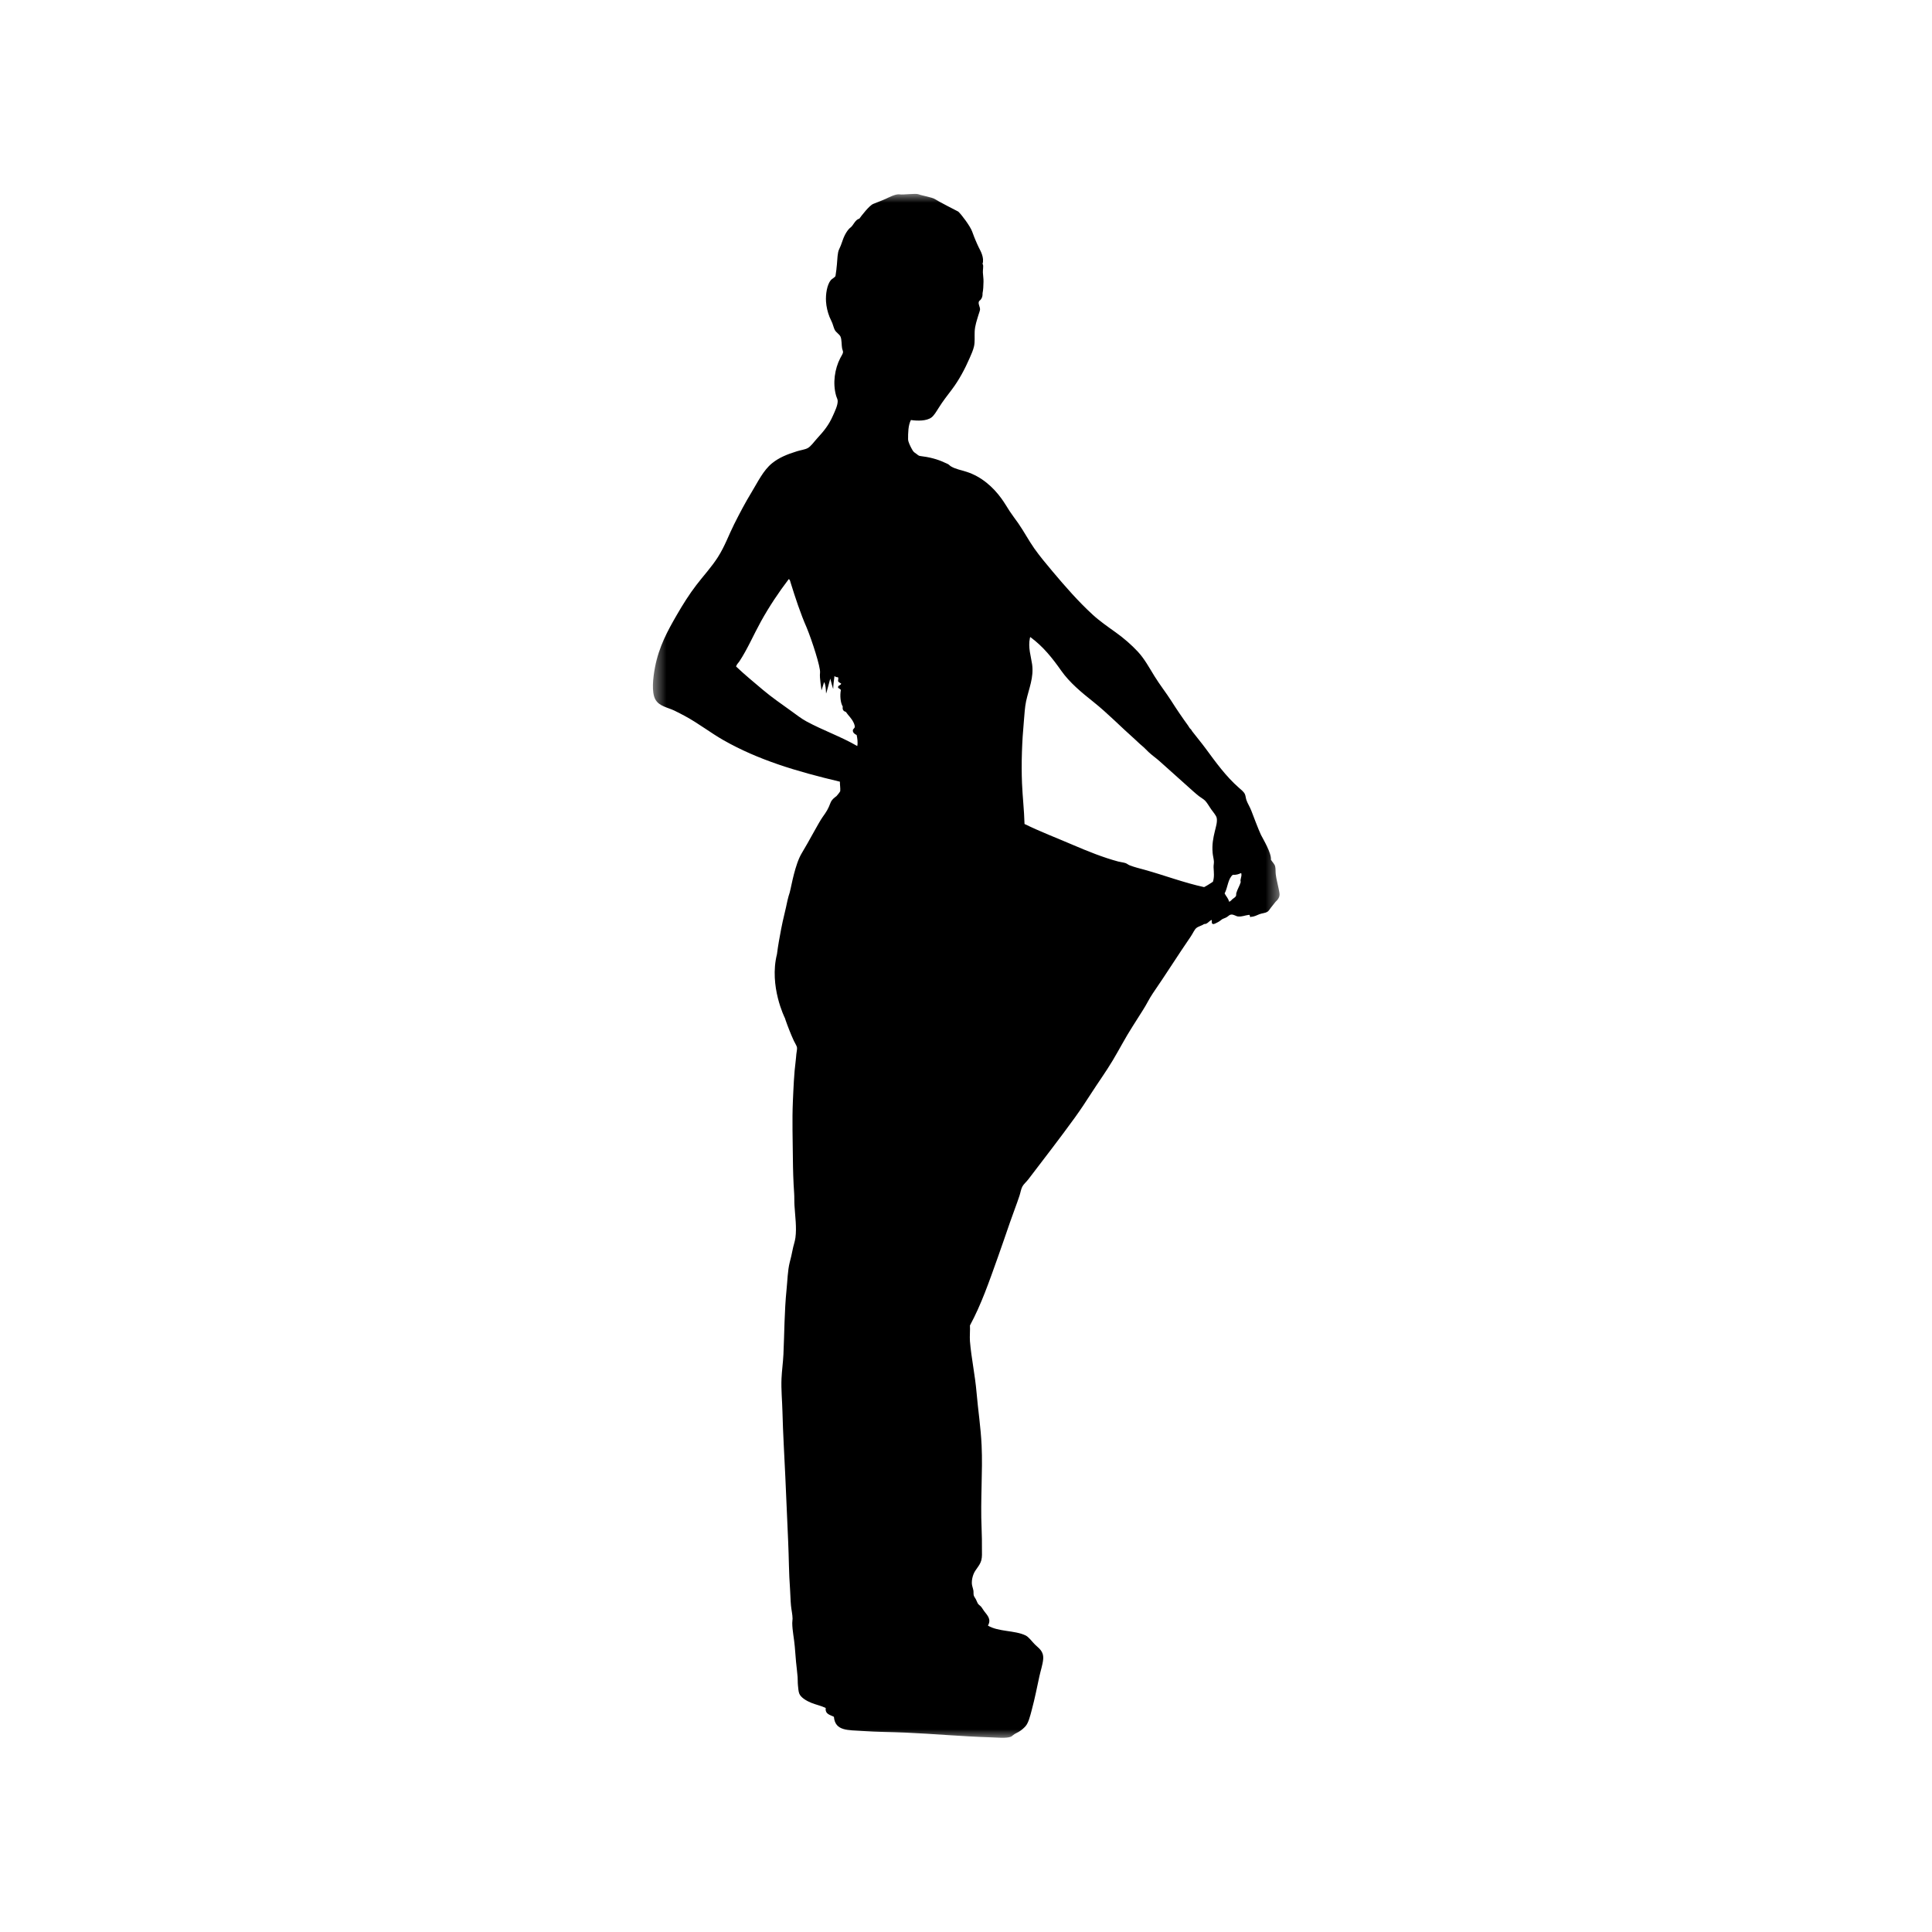 <svg width="100" height="100" viewBox="0 0 100 100" fill="none" xmlns="http://www.w3.org/2000/svg">
<mask id="mask0_2320_852" style="mask-type:luminance" maskUnits="userSpaceOnUse" x="33" y="10" width="34" height="80">
<path d="M33.65 10H66.4V90H33.65V10Z" fill="white"/>
</mask>
<g mask="url(#mask0_2320_852)">
<path fill-rule="evenodd" clip-rule="evenodd" d="M64.22 45.655C64.173 45.833 64.046 46.03 63.991 46.226C63.979 46.267 63.993 46.334 63.974 46.374C63.94 46.446 63.855 46.485 63.795 46.536C63.732 46.59 63.686 46.669 63.614 46.667C63.576 46.489 63.457 46.39 63.386 46.243C63.549 45.943 63.555 45.486 63.81 45.279C63.989 45.293 64.107 45.248 64.22 45.197C64.239 45.195 64.248 45.201 64.252 45.214C64.282 45.404 64.175 45.497 64.22 45.655ZM62.88 43.025C62.796 43.377 62.726 43.707 62.766 44.152C62.778 44.293 62.818 44.431 62.831 44.577C62.84 44.675 62.808 44.793 62.815 44.903C62.829 45.165 62.86 45.388 62.781 45.639C62.632 45.733 62.489 45.835 62.324 45.917C61.271 45.688 60.279 45.308 59.237 45.018C58.984 44.947 58.733 44.891 58.469 44.788C58.399 44.761 58.331 44.699 58.257 44.674C58.137 44.635 58 44.625 57.881 44.593C57.091 44.381 56.305 44.062 55.561 43.744C54.704 43.375 53.85 43.051 53.029 42.649C53.01 41.933 52.928 41.245 52.899 40.542C52.856 39.484 52.9 38.354 52.997 37.307C53.029 36.955 53.044 36.606 53.111 36.295C53.254 35.638 53.518 35.069 53.422 34.383C53.364 33.977 53.204 33.509 53.307 33.028C53.307 33 53.32 32.985 53.341 32.978C53.354 32.976 53.355 32.985 53.356 32.995C53.993 33.466 54.467 34.058 54.925 34.71C55.366 35.337 55.98 35.841 56.591 36.327C57.339 36.923 58.022 37.631 58.747 38.271C58.862 38.373 58.977 38.494 59.106 38.598C59.22 38.691 59.332 38.813 59.449 38.925C59.636 39.101 59.849 39.244 60.037 39.415C60.612 39.934 61.186 40.442 61.769 40.966C61.862 41.05 61.962 41.132 62.062 41.212C62.164 41.291 62.287 41.354 62.374 41.441C62.48 41.548 62.57 41.717 62.684 41.881C62.781 42.024 62.952 42.205 62.977 42.339C63.018 42.546 62.93 42.813 62.88 43.025ZM44.372 38.615C43.52 38.121 42.603 37.807 41.742 37.34C41.47 37.192 41.23 37.002 40.975 36.818C40.468 36.45 39.957 36.104 39.487 35.706C39.018 35.308 38.544 34.922 38.099 34.498C38.13 34.385 38.218 34.313 38.279 34.22C38.69 33.596 39.012 32.843 39.389 32.161C39.822 31.381 40.308 30.655 40.827 29.973C40.895 30.012 40.905 30.104 40.926 30.169C41.166 30.94 41.434 31.762 41.76 32.5C41.76 32.501 41.76 32.501 41.76 32.501C42.017 33.124 42.481 34.542 42.445 34.819C42.408 35.097 42.528 35.697 42.519 35.734C42.509 35.771 42.657 35.304 42.657 35.304C42.759 35.466 42.75 35.9 42.759 35.9C42.768 35.9 42.975 35.124 42.975 35.124C42.975 35.124 43.139 35.771 43.129 35.632C43.123 35.545 43.158 35.23 43.192 34.991C43.235 35.028 43.288 35.058 43.376 35.053C43.408 35.116 43.379 35.178 43.376 35.249C43.405 35.318 43.477 35.344 43.538 35.379C43.525 35.485 43.377 35.457 43.376 35.576C43.4 35.65 43.503 35.645 43.522 35.723C43.473 35.973 43.493 36.365 43.621 36.572C43.591 36.75 43.672 36.815 43.784 36.85C43.912 37.041 44.065 37.163 44.176 37.39C44.215 37.467 44.251 37.573 44.242 37.634C44.232 37.696 44.149 37.733 44.144 37.798C44.132 37.926 44.25 38.004 44.34 38.043C44.375 38.199 44.41 38.438 44.372 38.615ZM66.179 45.981C66.126 45.705 66.064 45.517 66.032 45.246C66.017 45.109 66.032 44.962 66 44.837C65.968 44.716 65.856 44.62 65.783 44.499C65.82 44.159 65.378 43.433 65.267 43.212C65.161 43.001 64.803 42.053 64.769 41.964C64.768 41.962 64.768 41.96 64.767 41.959C64.767 41.958 64.764 41.954 64.764 41.954C64.691 41.757 64.576 41.593 64.513 41.407C64.478 41.303 64.476 41.19 64.432 41.097C64.371 40.973 64.234 40.87 64.121 40.77C63.457 40.19 62.92 39.443 62.406 38.745C62.178 38.434 61.93 38.144 61.704 37.847C61.672 37.805 61.656 37.752 61.622 37.732C61.581 37.707 61.538 37.618 61.492 37.552C61.194 37.142 60.905 36.718 60.626 36.278C60.355 35.854 60.03 35.442 59.759 35.004C59.478 34.548 59.239 34.102 58.894 33.73C58.56 33.372 58.176 33.038 57.751 32.733C57.334 32.434 56.912 32.144 56.542 31.802C55.802 31.121 55.139 30.361 54.483 29.581C54.153 29.188 53.83 28.804 53.536 28.389C53.243 27.972 53.004 27.514 52.703 27.081C52.555 26.87 52.398 26.669 52.261 26.46C52.118 26.238 51.989 26.017 51.837 25.807C51.405 25.21 50.799 24.667 50.024 24.419C49.756 24.333 49.46 24.281 49.224 24.141C49.169 24.109 49.127 24.056 49.077 24.027C49.019 23.993 48.957 23.974 48.897 23.945C48.525 23.767 48.096 23.657 47.623 23.602C47.542 23.593 47.5 23.538 47.427 23.488C47.288 23.393 47.273 23.378 47.198 23.243C47.126 23.113 47.002 22.871 47.002 22.736C47.001 22.421 47.005 22.009 47.149 21.74C47.484 21.791 47.958 21.796 48.21 21.609C48.339 21.515 48.46 21.31 48.571 21.135C48.808 20.753 49.022 20.488 49.273 20.155C49.636 19.675 49.944 19.097 50.187 18.538C50.276 18.334 50.371 18.129 50.417 17.918C50.467 17.682 50.438 17.436 50.449 17.167C50.46 16.853 50.569 16.559 50.645 16.3C50.669 16.22 50.724 16.073 50.726 16.023C50.732 15.883 50.631 15.765 50.66 15.63C50.666 15.611 50.673 15.597 50.682 15.582C50.891 15.429 50.851 15.205 50.857 15.175C50.896 14.991 50.899 14.813 50.906 14.585C50.911 14.424 50.881 14.261 50.874 14.111C50.866 13.961 50.913 13.781 50.874 13.687C50.87 13.678 50.862 13.673 50.854 13.67C50.962 13.334 50.743 12.971 50.662 12.81C50.61 12.705 50.536 12.54 50.466 12.369C50.466 12.367 50.466 12.366 50.465 12.364C50.458 12.341 50.448 12.318 50.436 12.296C50.394 12.188 50.353 12.081 50.32 11.988C50.229 11.722 49.766 11.1 49.599 10.952C49.599 10.952 48.518 10.398 48.389 10.305C48.259 10.213 47.696 10.121 47.547 10.057C47.399 9.995 46.76 10.091 46.558 10.06C46.356 10.03 45.976 10.231 45.837 10.296C45.698 10.36 45.449 10.453 45.199 10.554C44.989 10.641 44.591 11.165 44.475 11.323C44.277 11.354 44.158 11.677 44.035 11.766C43.886 11.871 43.72 12.135 43.619 12.431C43.517 12.727 43.517 12.718 43.425 12.921C43.351 13.082 43.343 13.387 43.317 13.7C43.307 13.772 43.3 13.848 43.294 13.916C43.294 13.923 43.294 13.93 43.294 13.938C43.293 13.94 43.293 13.941 43.293 13.942C43.293 13.942 43.268 14.125 43.244 14.29C43.183 14.383 43.069 14.419 43 14.503C42.807 14.742 42.729 15.225 42.755 15.614C42.772 15.871 42.834 16.145 42.934 16.399C42.978 16.508 43.038 16.615 43.081 16.725C43.132 16.855 43.158 16.988 43.212 17.084C43.286 17.217 43.452 17.302 43.506 17.427C43.572 17.579 43.556 17.873 43.587 18.032C43.602 18.105 43.639 18.18 43.636 18.228C43.632 18.307 43.544 18.433 43.491 18.538C43.207 19.09 43.091 19.83 43.277 20.482C43.307 20.587 43.359 20.662 43.359 20.76C43.36 20.992 43.215 21.282 43.114 21.512C42.894 22.014 42.634 22.321 42.298 22.688C42.141 22.858 41.974 23.104 41.807 23.194C41.667 23.27 41.449 23.296 41.252 23.357C40.732 23.518 40.318 23.689 39.961 23.978C39.503 24.35 39.22 24.955 38.9 25.48C38.581 26.004 38.289 26.557 38.001 27.13C37.723 27.684 37.514 28.282 37.152 28.846C36.815 29.37 36.406 29.806 36.042 30.283C35.677 30.759 35.35 31.278 35.028 31.835C34.56 32.645 34.104 33.472 33.901 34.547C33.798 35.092 33.718 35.826 33.918 36.197C34.112 36.559 34.563 36.615 34.913 36.784C35.099 36.874 35.277 36.968 35.453 37.062C36.154 37.44 36.784 37.935 37.462 38.32C39.244 39.33 41.192 39.919 43.474 40.46C43.469 40.633 43.503 40.769 43.491 40.95C43.436 41.049 43.364 41.124 43.298 41.205C43.174 41.298 43.051 41.388 42.989 41.548C42.86 41.89 42.778 42.01 42.574 42.297C42.371 42.583 41.853 43.581 41.502 44.155C41.151 44.728 40.951 45.913 40.926 45.981C40.905 46.051 40.897 46.126 40.876 46.194C40.834 46.334 40.795 46.44 40.761 46.602C40.662 47.1 40.53 47.567 40.435 48.072C40.352 48.513 40.271 48.938 40.217 49.378C40.217 49.381 40.216 49.383 40.216 49.385C39.797 51.048 40.625 52.693 40.625 52.693H40.627C40.639 52.731 40.651 52.771 40.664 52.809C40.779 53.139 40.941 53.552 41.089 53.871C41.147 53.996 41.239 54.129 41.252 54.215C41.266 54.306 41.232 54.429 41.219 54.557C41.207 54.672 41.201 54.788 41.186 54.9C41.096 55.587 41.07 56.334 41.039 57.007C40.996 57.996 41.033 59.031 41.039 59.931C41.044 60.534 41.063 61.177 41.105 61.761C41.12 61.973 41.108 62.188 41.122 62.398C41.157 62.969 41.242 63.532 41.171 64.065C41.142 64.278 41.061 64.489 41.023 64.701C40.984 64.922 40.929 65.126 40.876 65.338C40.767 65.776 40.761 66.269 40.712 66.744C40.597 67.879 40.601 69.02 40.55 70.108C40.529 70.532 40.47 70.936 40.451 71.35C40.426 71.921 40.486 72.499 40.5 73.081C40.527 74.204 40.598 75.321 40.648 76.43C40.698 77.553 40.743 78.672 40.795 79.778C40.834 80.609 40.829 81.421 40.893 82.261C40.914 82.542 40.914 82.831 40.942 83.112C40.962 83.327 41.021 83.561 41.023 83.781C41.024 83.852 41.006 83.916 41.007 84.009C41.01 84.401 41.104 84.818 41.137 85.219C41.159 85.474 41.177 85.744 41.203 86.019C41.229 86.29 41.267 86.565 41.284 86.803C41.296 86.949 41.286 87.096 41.301 87.227C41.317 87.373 41.324 87.535 41.367 87.652C41.445 87.867 41.753 88.043 42.004 88.143C42.242 88.237 42.519 88.296 42.739 88.404C42.701 88.735 42.972 88.758 43.163 88.862C43.226 89.609 43.898 89.545 44.65 89.596C45.424 89.649 46.105 89.646 46.839 89.678C48.364 89.745 49.775 89.878 51.249 89.923C51.59 89.933 52.091 89.989 52.327 89.891C52.376 89.87 52.434 89.805 52.507 89.759C52.574 89.718 52.651 89.684 52.72 89.645C52.873 89.556 52.993 89.446 53.079 89.351C53.232 89.182 53.322 88.818 53.405 88.501C53.57 87.883 53.668 87.367 53.798 86.77C53.861 86.476 53.967 86.173 53.994 85.888C54.033 85.455 53.761 85.312 53.569 85.121C53.41 84.962 53.249 84.727 53.079 84.647C52.516 84.379 51.678 84.466 51.135 84.141C51.322 83.817 51.114 83.619 50.938 83.39C50.886 83.32 50.845 83.242 50.793 83.176C50.735 83.106 50.654 83.064 50.612 82.997C50.577 82.941 50.552 82.853 50.514 82.784C50.472 82.706 50.413 82.633 50.4 82.573C50.381 82.495 50.396 82.401 50.383 82.327C50.359 82.19 50.305 82.073 50.302 81.951C50.296 81.773 50.339 81.614 50.383 81.494C50.484 81.222 50.71 81.06 50.793 80.759C50.84 80.58 50.824 80.382 50.825 80.203C50.826 79.832 50.824 79.492 50.808 79.125C50.741 77.591 50.872 76.167 50.808 74.814C50.764 73.87 50.622 72.969 50.547 72.084C50.469 71.165 50.275 70.291 50.204 69.422C50.184 69.183 50.219 68.827 50.204 68.605C50.793 67.518 51.201 66.328 51.642 65.093C51.852 64.504 52.065 63.882 52.278 63.264C52.433 62.815 52.621 62.337 52.768 61.892C52.821 61.731 52.846 61.551 52.916 61.418C52.98 61.294 53.124 61.176 53.226 61.042C54.032 59.986 54.877 58.893 55.627 57.857C55.925 57.446 56.204 57.024 56.476 56.599C56.845 56.025 57.244 55.473 57.587 54.9C57.936 54.318 58.247 53.712 58.617 53.135C58.796 52.857 58.972 52.569 59.155 52.286C59.342 52 59.483 51.688 59.678 51.404C60.325 50.467 60.981 49.422 61.639 48.465C61.747 48.306 61.818 48.125 61.917 48.04C62.026 47.944 62.192 47.923 62.324 47.827C62.501 47.841 62.565 47.671 62.717 47.615C62.743 47.687 62.685 47.794 62.781 47.827C62.835 47.846 62.972 47.765 63.043 47.729C63.136 47.682 63.2 47.616 63.255 47.582C63.324 47.54 63.424 47.517 63.501 47.468C63.594 47.409 63.639 47.343 63.729 47.337C63.864 47.329 63.974 47.425 64.072 47.435C64.291 47.457 64.4 47.385 64.644 47.353C64.728 47.337 64.667 47.527 64.758 47.452C64.915 47.453 65.044 47.375 65.183 47.321C65.324 47.266 65.484 47.267 65.607 47.19C65.676 47.148 65.712 47.066 65.771 46.994C65.866 46.878 65.934 46.786 66.017 46.684C66.044 46.649 66.086 46.621 66.114 46.585C66.282 46.376 66.233 46.259 66.179 45.981Z" fill="black"/>
</g>
</svg>
